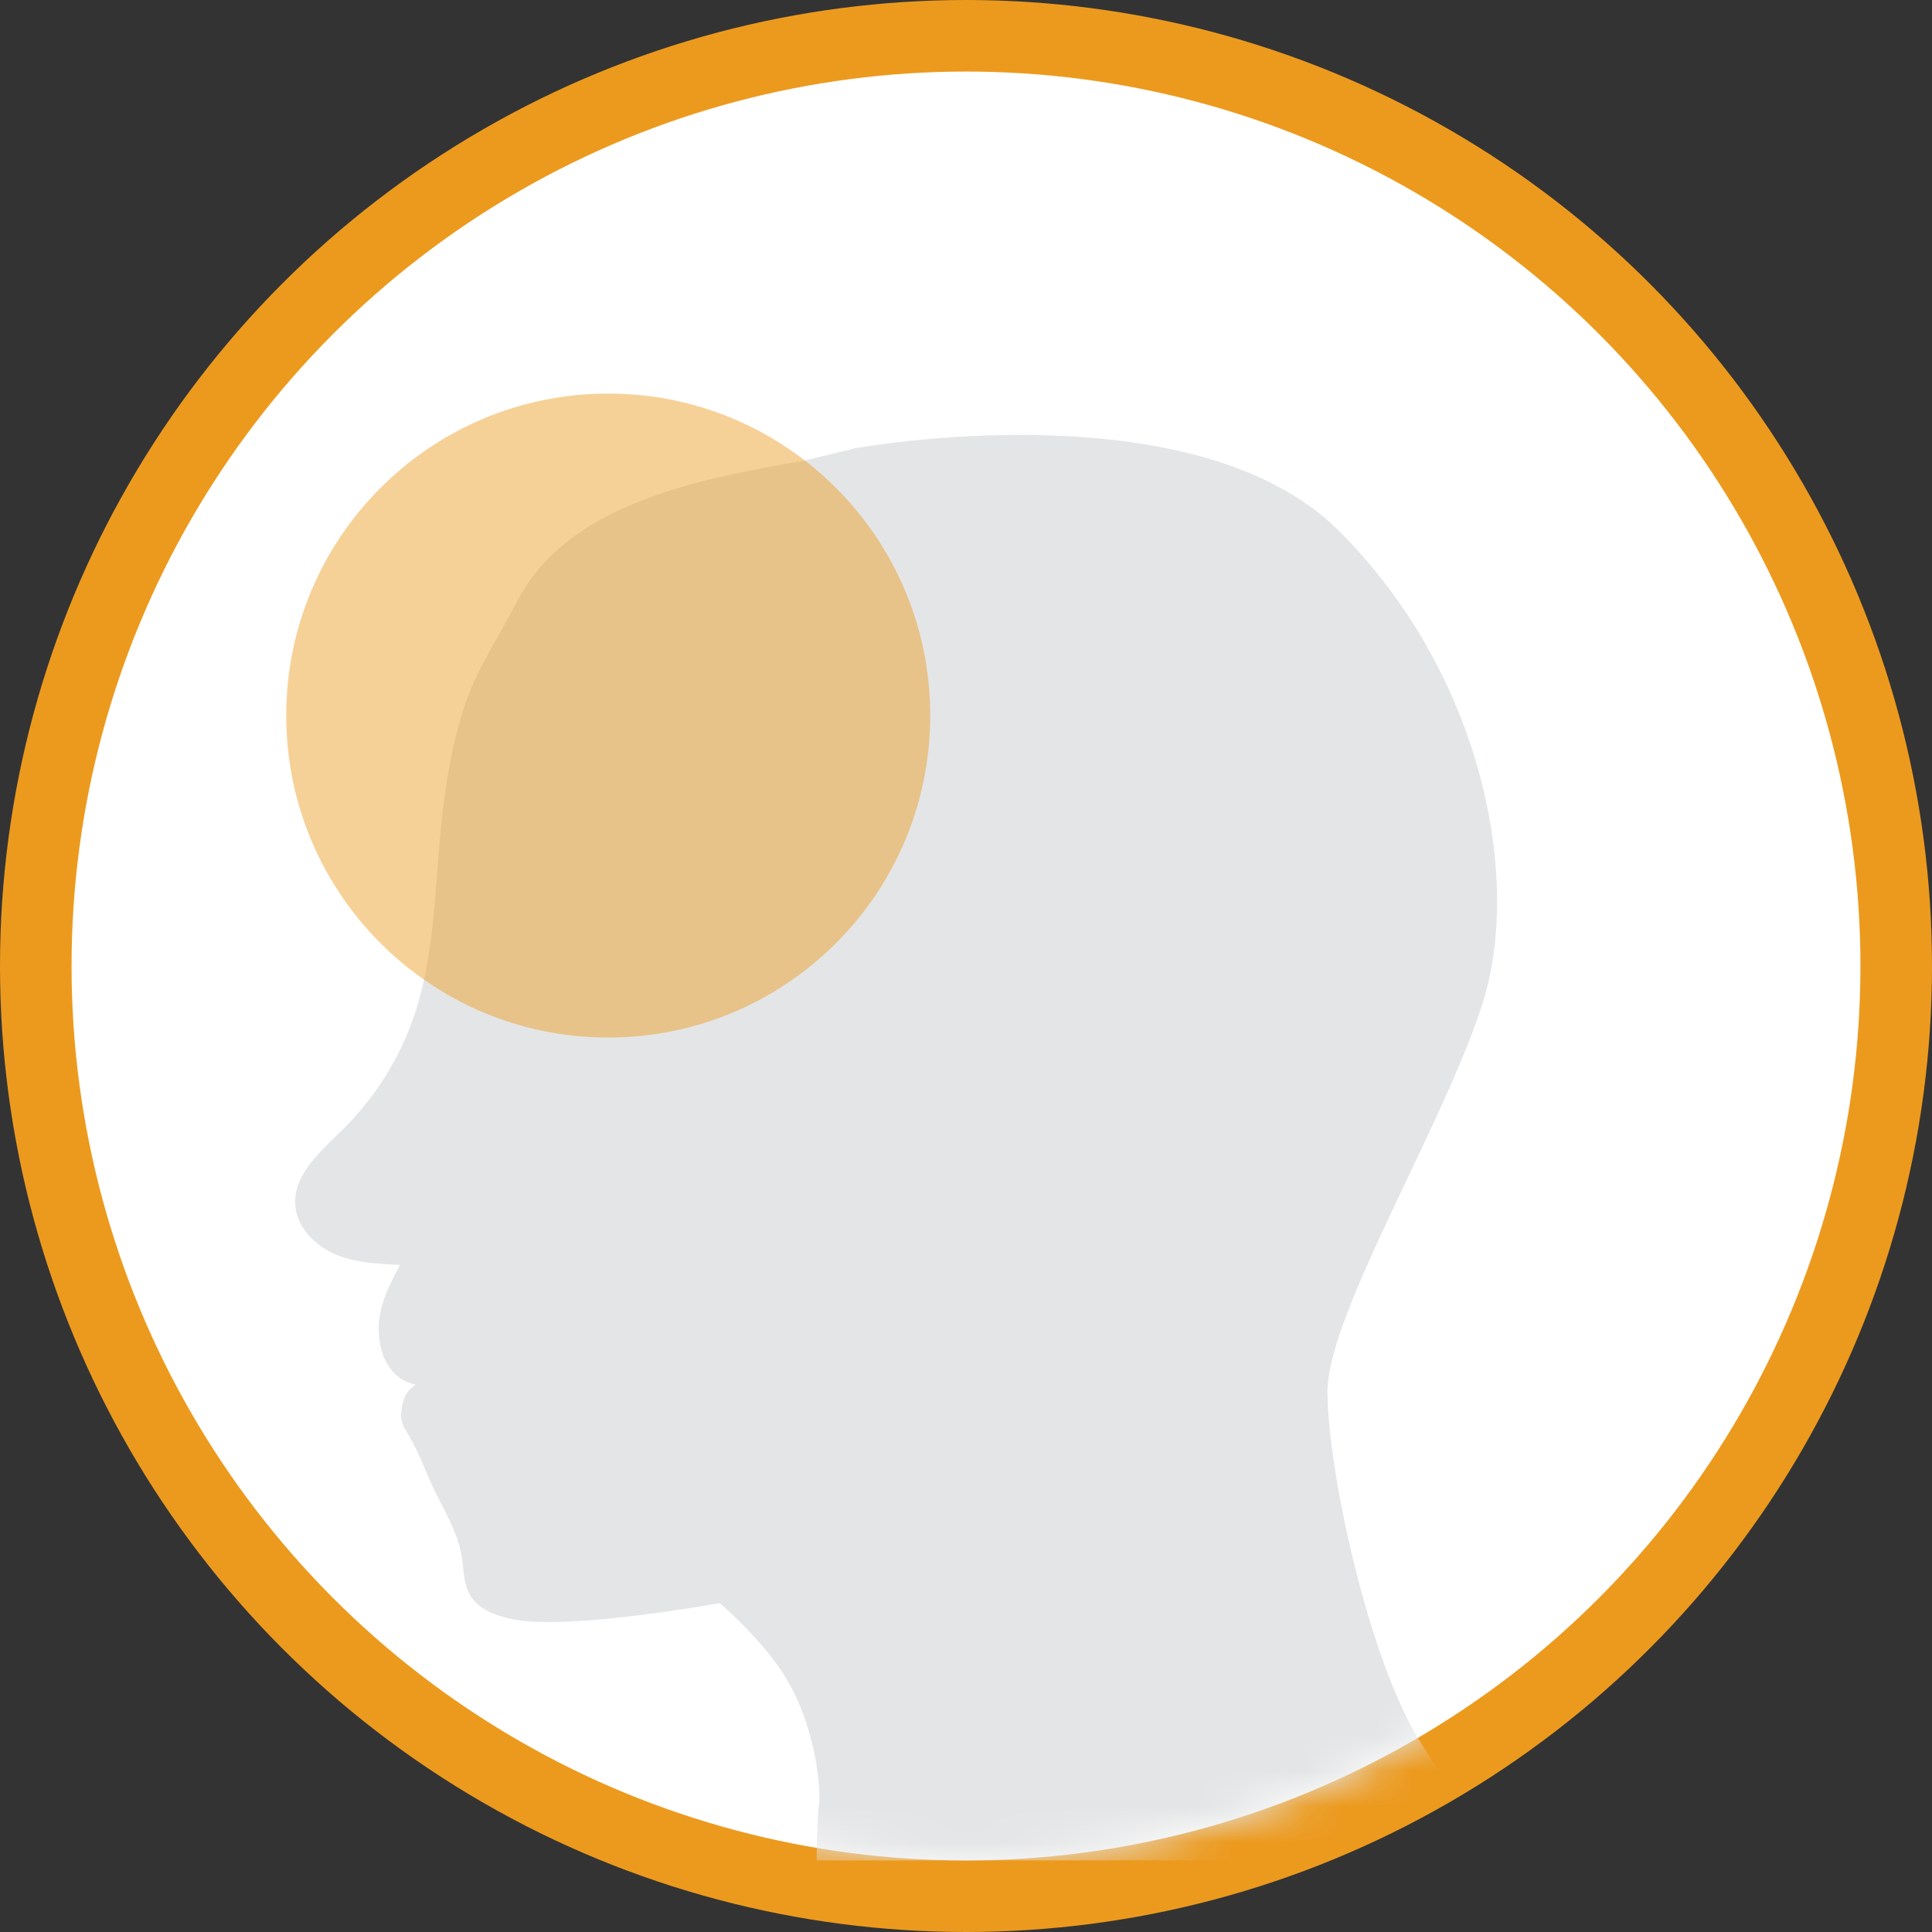 <svg width="54" height="54" viewBox="0 0 54 54" fill="none" xmlns="http://www.w3.org/2000/svg">
<rect x="0" y="0" width="54" height="54" fill="#333333" stroke="none"/>
<g id="Group 191">
<circle id="Ellipse 10" cx="27" cy="27" r="26" fill="white" stroke="#EC9A1E" stroke-width="2"/>
<g id="Scalp tenderness">
<mask id="mask0_1268_8456" style="mask-type:alpha" maskUnits="userSpaceOnUse" x="2" y="2" width="50" height="50">
<circle id="Ellipse 21" cx="27" cy="27" r="25" fill="#D9D9D9"/>
</mask>
<g mask="url(#mask0_1268_8456)">
<path id="Vector" d="M41.309 51.995C41.309 51.995 41.242 51.044 39.758 48.785C38.275 46.526 37.103 41.076 37.103 38.895C37.103 36.713 40.463 31.263 41.477 27.913C42.494 24.564 41.477 18.881 37.416 14.831C33.352 10.784 23.898 12.531 23.898 12.531L22.465 12.878C19.898 13.325 16.421 13.935 14.804 16.23C14.622 16.485 14.475 16.765 14.329 17.044C13.896 17.86 13.36 18.68 13.048 19.548C12.722 20.45 12.538 21.434 12.41 22.383C12.138 24.394 12.226 26.477 11.572 28.399C11.166 29.593 10.475 30.692 9.573 31.578C8.965 32.18 8.199 32.821 8.253 33.677C8.293 34.294 8.789 34.806 9.357 35.052C9.926 35.297 10.561 35.326 11.18 35.354C10.894 35.892 10.604 36.455 10.585 37.062C10.563 37.765 10.844 38.546 11.615 38.698C11.569 38.745 11.513 38.783 11.465 38.827C11.292 38.995 11.239 39.236 11.215 39.468C11.185 39.758 11.292 39.892 11.433 40.133C11.74 40.649 11.932 41.249 12.207 41.786C12.493 42.345 12.81 42.903 12.909 43.523C12.965 43.877 12.952 44.257 13.13 44.57C13.371 44.996 13.888 45.172 14.369 45.265C15.948 45.568 20.116 44.808 20.116 44.808C20.116 44.808 21.277 45.787 21.939 46.855C22.585 47.893 22.907 49.289 22.907 50.351C22.83 50.731 22.825 52 22.825 52" fill="#E4E5E6"/>
<path id="Vector_2" opacity="0.46" d="M17 29C21.971 29 26 24.971 26 20C26 15.029 21.971 11 17 11C12.029 11 8 15.029 8 20C8 24.971 12.029 29 17 29Z" fill="#EC9A1E"/>
</g>
</g>
</g>
</svg>
